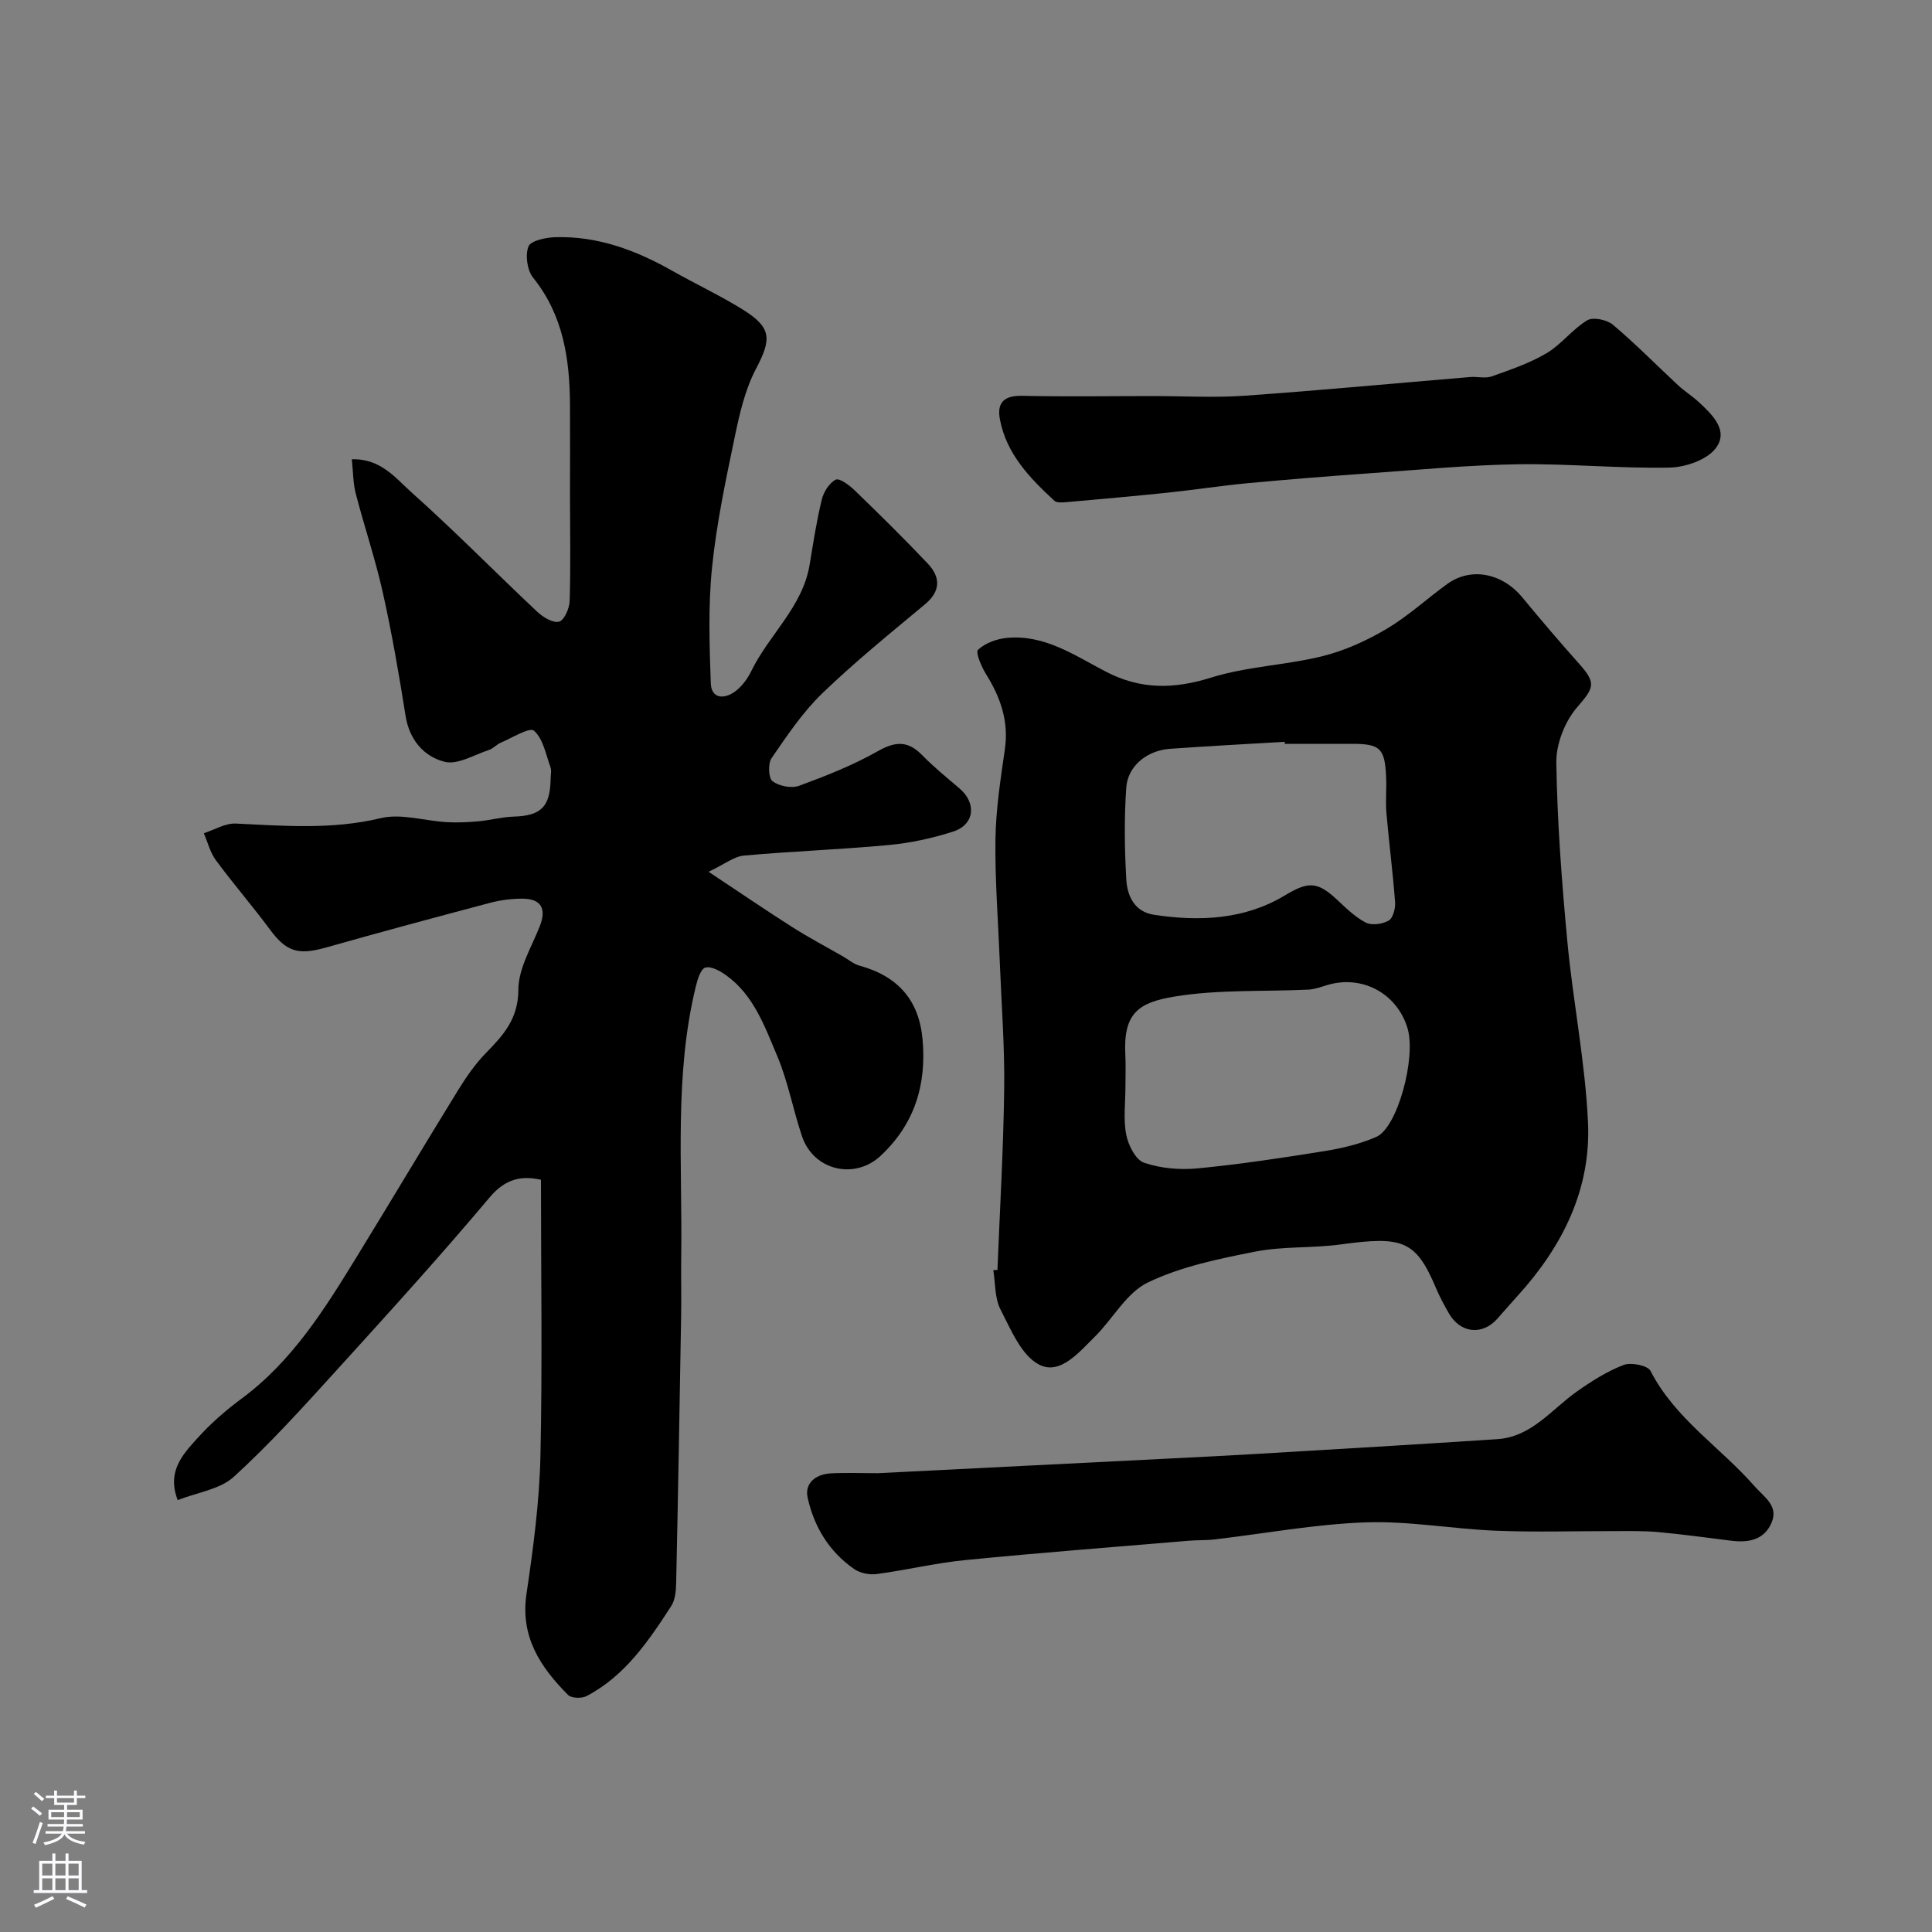 <svg enable-background="new 0 0 400 400" viewBox="0 0 400 400" xmlns="http://www.w3.org/2000/svg"><rect x="0" y="0" width="400" height="400" fill="#808080" stroke="none"/><g fill="#010000"><path d="m112 244.26c-3.94-.88-7.31-.3-10.63 3.65-10.34 12.3-21.16 24.2-31.97 36.1-6.78 7.46-13.57 14.98-21.01 21.76-2.86 2.6-7.53 3.21-11.6 4.81-2.28-5.92 1.04-9.44 4.01-12.74 2.74-3.05 5.89-5.81 9.19-8.25 10.58-7.81 17.3-18.68 23.99-29.58 6.99-11.39 13.82-22.87 20.83-34.25 1.69-2.74 3.56-5.46 5.8-7.75 3.64-3.72 6.69-7.09 6.71-13.1.01-4.39 2.73-8.82 4.44-13.16 1.42-3.6.31-5.68-3.6-5.69-2.26-.01-4.58.3-6.77.88-11.29 2.99-22.57 6.03-33.81 9.21-5.89 1.67-8.28.91-11.73-3.75-3.6-4.86-7.58-9.45-11.17-14.32-1.18-1.6-1.67-3.7-2.48-5.57 2.22-.71 4.46-2.11 6.64-2 10.03.48 19.95 1.29 29.98-1.12 4.24-1.02 9.09.57 13.67.83 2.19.12 4.41.02 6.6-.18 2.43-.22 4.84-.9 7.27-.97 5.64-.17 7.55-2 7.64-7.79.01-.83.23-1.75-.04-2.48-.96-2.64-1.52-5.88-3.41-7.52-.9-.78-4.5 1.48-6.84 2.47-.89.37-1.59 1.23-2.48 1.52-3.06 1-6.49 3.13-9.18 2.45-4.27-1.08-7.29-4.52-8.08-9.51-1.35-8.52-2.82-17.05-4.7-25.47-1.54-6.93-3.84-13.69-5.62-20.57-.56-2.17-.53-4.48-.81-7.08 5.97-.2 9.09 3.93 12.39 6.88 8.91 7.95 17.28 16.49 25.99 24.68 1.2 1.12 3.23 2.38 4.52 2.06 1.05-.25 2.15-2.73 2.2-4.26.22-7.18.08-14.36.07-21.54 0-6.36.04-12.73 0-19.09-.06-9.48-1.37-18.53-7.63-26.32-1.23-1.54-1.67-4.66-.97-6.47.46-1.2 3.58-1.86 5.53-1.92 8.75-.27 16.66 2.67 24.18 6.92 4.81 2.72 9.83 5.08 14.52 7.97 6.18 3.81 6.14 6.16 2.87 12.38-2.27 4.32-3.41 9.35-4.41 14.19-1.86 8.92-3.76 17.88-4.68 26.93-.81 7.91-.54 15.97-.26 23.94.12 3.33 2.85 3.33 5.05 1.71 1.39-1.03 2.56-2.62 3.33-4.2 3.67-7.55 10.64-13.28 12.09-22.05.74-4.5 1.43-9.03 2.51-13.46.38-1.58 1.55-3.45 2.89-4.13.76-.38 2.83 1.15 3.93 2.22 5.13 4.96 10.22 9.97 15.12 15.15 2.65 2.81 2.74 5.68-.6 8.46-7.2 6-14.51 11.92-21.25 18.42-4.05 3.91-7.27 8.73-10.48 13.4-.77 1.12-.66 4.14.19 4.78 1.35 1.02 3.92 1.53 5.5.95 5.57-2.05 11.16-4.25 16.31-7.17 3.65-2.07 6.23-2.19 9.17.82 2.41 2.46 5.1 4.66 7.73 6.89 3.57 3.03 3.15 7.49-1.29 8.93-4.29 1.39-8.82 2.36-13.31 2.79-9.99.94-20.04 1.28-30.03 2.19-2.07.19-4.01 1.79-7.32 3.35 6.49 4.31 11.86 7.97 17.34 11.46 3.41 2.17 7 4.06 10.51 6.08 1.13.65 2.19 1.57 3.41 1.9 7.98 2.19 12.33 7.17 13.05 15.3.83 9.36-1.64 17.49-8.7 24.08-5.33 4.98-13.84 3.07-16.25-4.02-1.87-5.52-2.9-11.36-5.16-16.69-2.58-6.1-4.86-12.62-10.63-16.73-1.23-.87-3.07-1.88-4.24-1.54-.96.28-1.61 2.43-1.96 3.86-4.49 18.4-2.77 37.14-3.03 55.77-.06 4.19.05 8.38-.02 12.57-.31 18.43-.63 36.86-1.03 55.29-.03 1.59-.21 3.44-1.03 4.71-4.7 7.25-9.56 14.45-17.51 18.62-1 .53-3.13.47-3.83-.22-5.71-5.74-9.93-12.01-8.62-20.91 1.4-9.44 2.67-18.98 2.89-28.5.42-18.94.11-37.86.11-57.26z"/><path d="m206.51 262.93c.5-12.54 1.24-25.07 1.4-37.61.11-8.76-.58-17.53-.92-26.29-.33-8.43-1.01-16.87-.89-25.29.09-6.2 1.05-12.41 1.94-18.56.85-5.82-.88-10.78-3.89-15.6-.96-1.54-2.22-4.52-1.66-5.05 1.46-1.37 3.81-2.24 5.89-2.45 7.84-.79 14.11 3.62 20.58 6.98 7.19 3.74 14.08 3.64 21.78 1.23 7.4-2.31 15.43-2.56 23-4.42 4.62-1.14 9.17-3.2 13.29-5.64 4.48-2.64 8.37-6.26 12.6-9.32 4.92-3.56 11.39-2.27 15.57 2.8 3.87 4.69 7.82 9.32 11.87 13.86 3.55 3.99 2.83 4.94-.58 8.91-2.52 2.93-4.33 7.57-4.27 11.42.19 12.34 1.13 24.7 2.28 37 1.18 12.54 3.71 24.98 4.28 37.53.63 13.84-5.31 25.68-14.57 35.85-1.44 1.58-2.83 3.22-4.26 4.81-3.09 3.43-7.6 2.93-9.95-1.14-.98-1.7-1.92-3.44-2.68-5.24-4.19-9.93-6.9-10.82-19.77-9.06-5.86.8-11.93.35-17.7 1.49-7.56 1.49-15.36 3.09-22.21 6.39-4.43 2.13-7.23 7.53-10.98 11.23-3.25 3.2-7.2 8.03-11.54 5.76-3.68-1.92-5.83-7.25-7.98-11.42-1.21-2.34-1.04-5.39-1.49-8.13.29-.01.58-.02.86-.04zm26.5-37.97c0 3.33-.46 6.74.16 9.95.42 2.18 1.96 5.24 3.71 5.83 3.47 1.18 7.49 1.51 11.18 1.15 8.76-.85 17.48-2.17 26.17-3.57 3.65-.59 7.37-1.47 10.74-2.95 4.38-1.92 8.27-16.46 6.44-22.5-2.2-7.27-9.5-11.13-16.74-8.89-1.23.38-2.5.84-3.77.91-9.26.44-18.67-.06-27.75 1.44-7.39 1.23-10.64 3.38-10.16 12.15.11 2.15.01 4.31.02 6.48zm32.99-70.96c-.01-.14-.02-.28-.03-.42-7.9.47-15.81.89-23.7 1.45-4.75.33-8.77 3.51-9.09 8.04-.44 6.28-.35 12.63 0 18.93.19 3.46 1.67 6.78 5.76 7.4 9.38 1.41 18.67 1.02 27-3.97 4.69-2.81 6.63-3.09 10.69.67 1.92 1.78 3.84 3.71 6.11 4.9 1.24.65 3.47.34 4.77-.4.9-.51 1.42-2.52 1.33-3.8-.46-6.18-1.27-12.34-1.8-18.52-.21-2.48.06-4.99-.06-7.48-.27-5.88-1.25-6.79-7.02-6.8-4.65-.01-9.31 0-13.96 0z"/><path d="m181.72 305.01c19.83-1 39.97-2.01 60.1-3.02 6.27-.32 12.54-.62 18.8-1 16.47-.98 32.93-1.94 49.39-3.03 7.11-.47 11.22-6.17 16.48-9.87 3.02-2.13 6.24-4.18 9.66-5.49 1.55-.59 4.99.1 5.57 1.23 5.09 9.93 14.51 15.83 21.56 23.9 1.94 2.22 4.99 4.01 3.51 7.51-1.51 3.59-4.78 4.2-8.34 3.75-5.04-.63-10.07-1.32-15.12-1.79-2.97-.27-5.98-.2-8.97-.2-8.2-.02-16.41.25-24.6-.08-9.03-.36-18.06-2.05-27.05-1.73-10.44.37-20.82 2.31-31.23 3.53-1.81.21-3.64.12-5.46.28-15.4 1.3-30.81 2.48-46.19 4-6.14.61-12.19 2.07-18.31 2.89-1.5.2-3.43-.18-4.66-1.03-5.19-3.58-8.33-8.78-9.65-14.8-.66-2.99 1.7-4.83 4.71-5.01 3.15-.18 6.32-.04 9.8-.04z"/><path d="m238.72 82c6.33 0 12.68.37 18.98-.07 15.57-1.1 31.11-2.57 46.67-3.87 1.49-.12 3.13.34 4.47-.13 3.88-1.38 7.85-2.73 11.37-4.81 3.07-1.82 5.34-4.96 8.4-6.8 1.2-.73 4.08-.13 5.31.9 4.7 3.96 9.03 8.38 13.54 12.57 1.31 1.22 2.87 2.18 4.18 3.39 2.85 2.63 6.35 5.95 3.6 9.6-1.83 2.43-6.27 3.96-9.58 4.03-10.42.21-20.85-.84-31.27-.69-10.2.15-20.4 1.13-30.59 1.85-8.5.6-17 1.28-25.49 2.07-5.53.52-11.03 1.38-16.56 1.96-7.01.73-14.03 1.35-21.04 1.97-.8.07-1.92.15-2.41-.29-5.08-4.69-9.89-9.65-11.27-16.8-.7-3.61.92-5.02 4.7-4.93 9 .2 18 .05 26.99.05z"/></g><path d="m6.44 374.46.42-.45c.65.47 1.27.95 1.85 1.44l-.45.49c-.65-.56-1.25-1.06-1.82-1.48m.93 7.33-.63-.26c.55-1.36 1.05-2.8 1.52-4.33.19.1.38.19.59.27-.46 1.29-.95 2.73-1.48 4.32m-.38-10.38.44-.42c.43.34 1.01.82 1.74 1.44l-.49.49c-.53-.51-1.09-1.01-1.69-1.51m2.5.35h1.72v-1.04h.59v1.04h3.52v-1.04h.59v1.04h1.75v.53h-1.75v1.42h-2.03v.97h3.22v2.03h-3.24c0 .35-.01.66-.03.93h3.32v.53h-3.37c-.03.27-.08.58-.15.94h3.96v.53h-3.71c.67.92 1.93 1.48 3.79 1.68-.13.24-.23.44-.29.59-2.13-.38-3.48-1.08-4.04-2.12-.43.97-1.77 1.72-4.03 2.23-.09-.19-.2-.37-.33-.55 2.1-.42 3.37-1.03 3.81-1.83h-3.36v-.53h3.58c.08-.29.13-.61.16-.94h-3.33v-.53h3.39c.02-.27.04-.58.04-.93h-3.23v-2.03h3.25v-.97h-2.07v-1.42h-1.73zm1.12 3.44v1h2.65c.01-.3.02-.44.01-.4v-.25-.35zm1.19-2h3.52v-.91h-3.52zm4.71 2h-2.63v.59c0 .15-.01.28-.01.4h2.64z" fill="#fbfafc"/><path d="m13.56 383.74h.63v1.52h2.72v6.07h1.13v.6h-11.06v-.6h1.13v-6.07h2.73v-1.52h.63v1.52h2.1v-1.52zm-2.69 8.83.38.56c-1.24.63-2.53 1.25-3.85 1.85-.1-.21-.21-.42-.34-.63 1.36-.55 2.63-1.15 3.81-1.78m-2.13-4.27h2.1v-2.45h-2.1zm0 3.04h2.1v-2.46h-2.1zm2.72-3.04h2.1v-2.45h-2.1zm0 3.04h2.1v-2.46h-2.1zm6.07 3.6c-1.41-.71-2.7-1.3-3.86-1.78l.35-.56c1.45.62 2.75 1.19 3.88 1.72zm-1.25-9.09h-2.1v2.45h2.1zm-2.09 5.49h2.1v-2.45h-2.1z" fill="#fbfafc"/></svg>